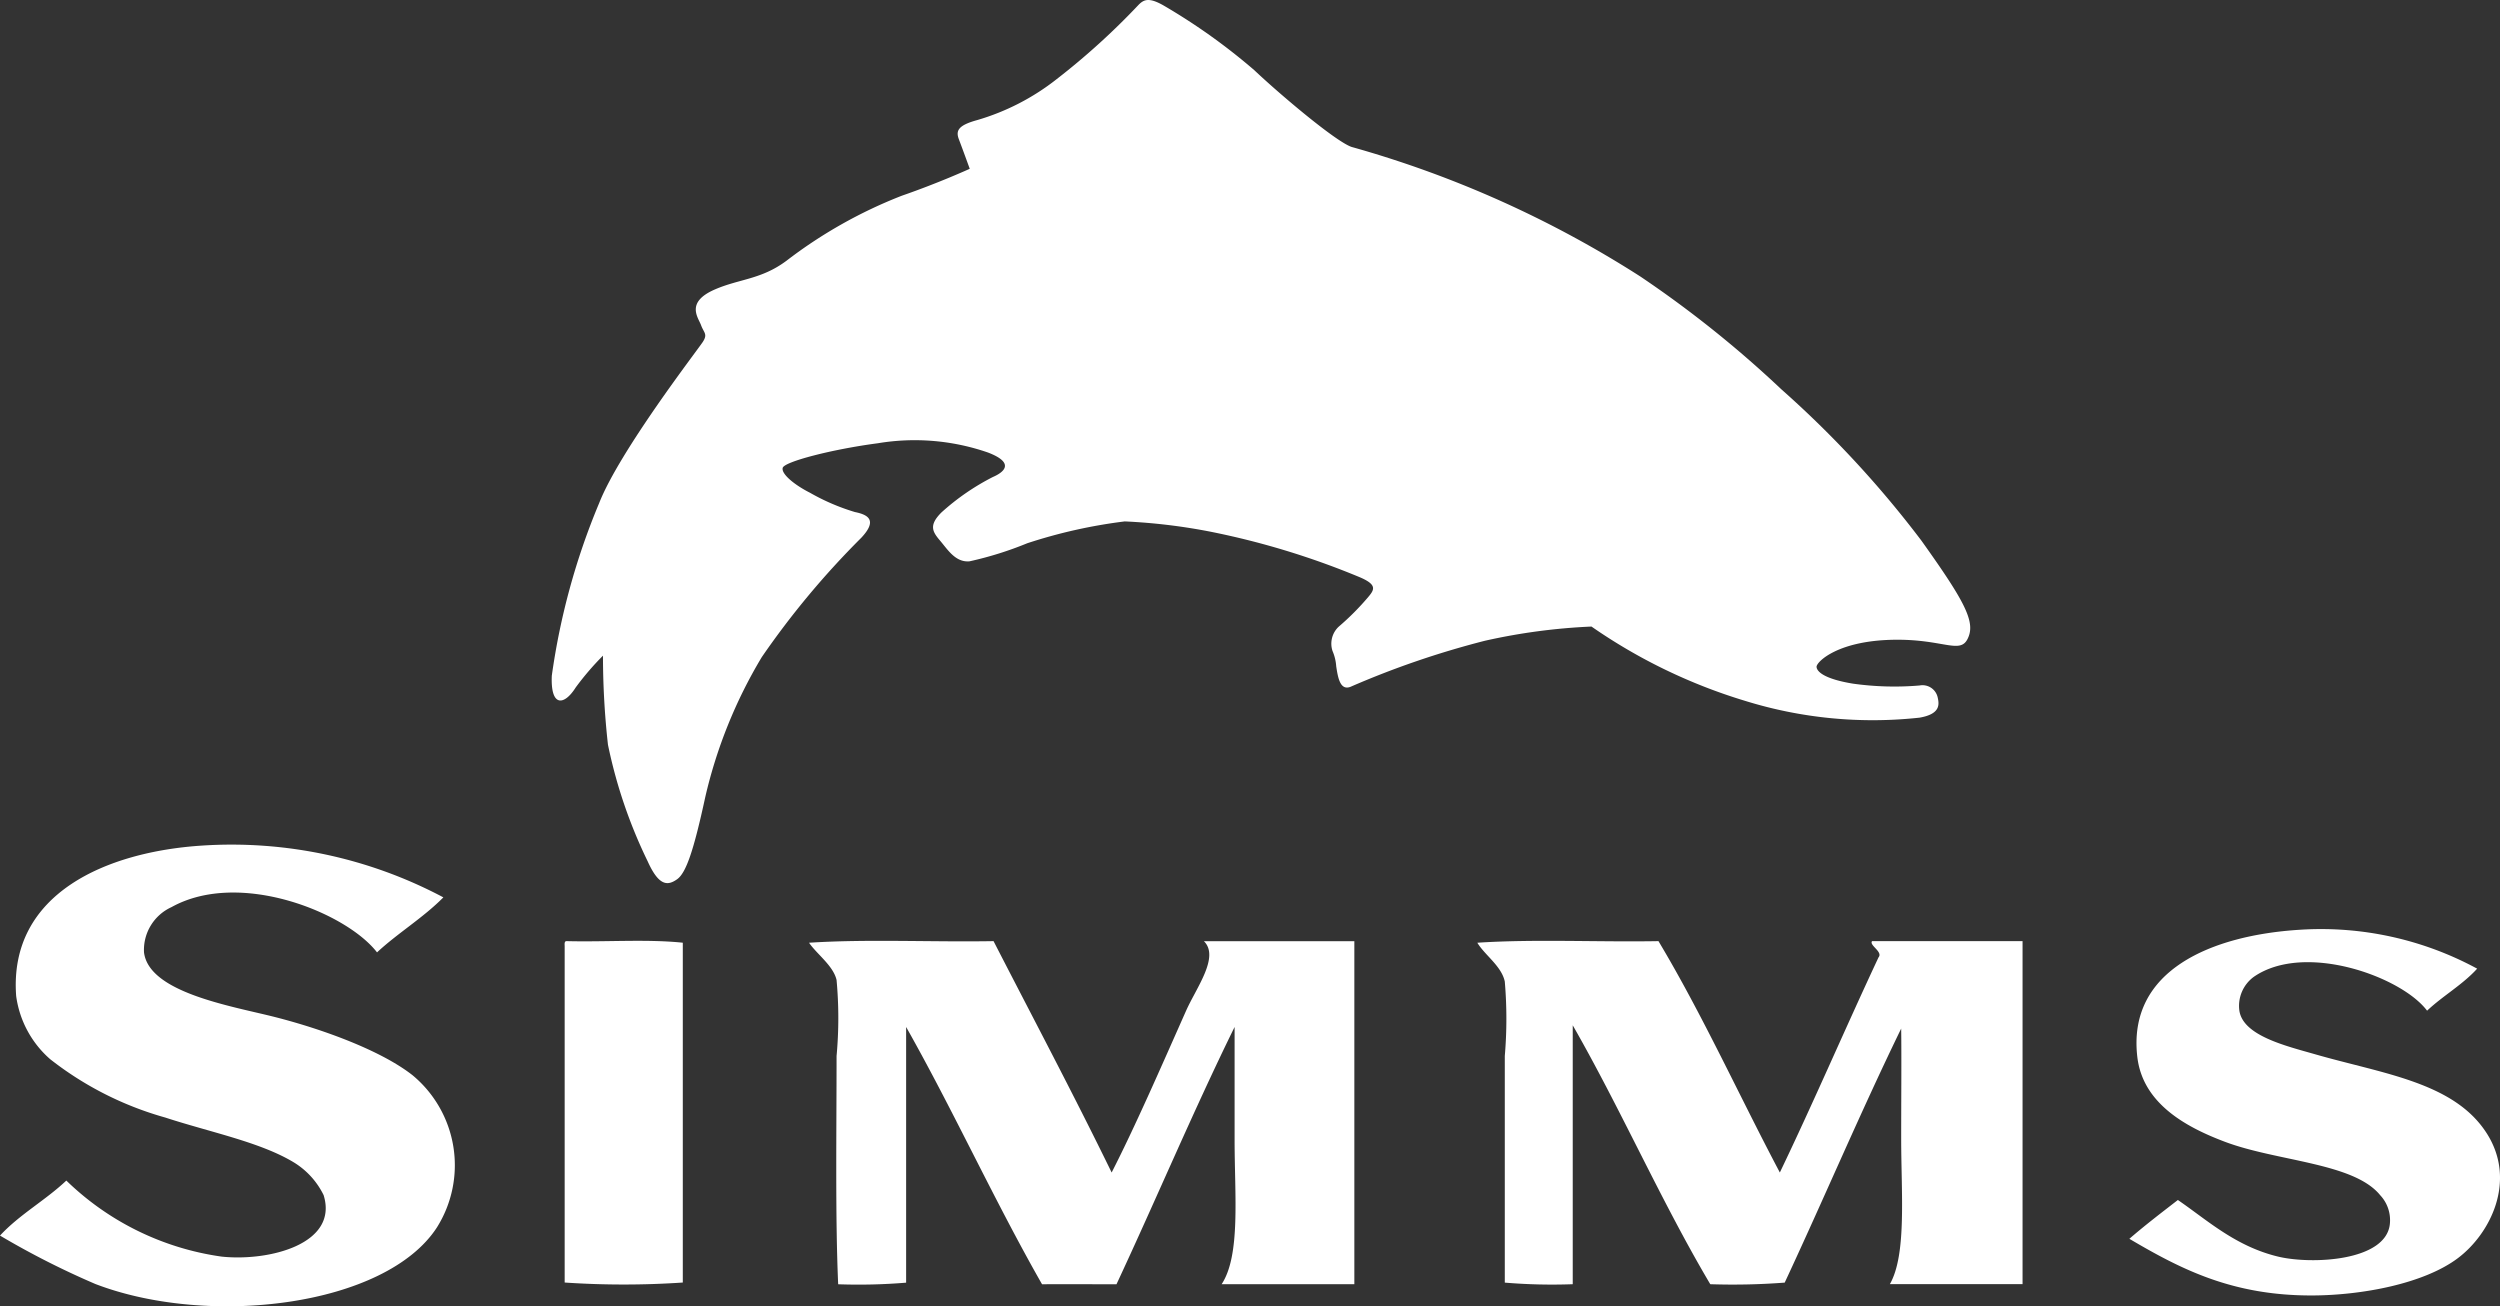 <svg xmlns="http://www.w3.org/2000/svg" xmlns:xlink="http://www.w3.org/1999/xlink" width="139.122" height="72.699" viewBox="0 0 139.122 72.699">
  <rect x="0" y="0" width="139.122" height="72.699" fill="#333333" stroke="none"/>
  <defs>
    <clipPath id="clip-path">
      <rect id="Rectangle_51" data-name="Rectangle 51" width="139.122" height="72.699" fill="#fff"/>
    </clipPath>
  </defs>
  <g id="Group_48" data-name="Group 48" style="isolation: isolate">
    <g id="Group_47" data-name="Group 47" clip-path="url(#clip-path)">
      <path id="Path_118" data-name="Path 118" d="M105.8,28.023c1.135-2.917,5.5-8.563,5.781-9s.056-.5-.1-.928-.882-1.271.771-1.989c1.354-.589,2.578-.551,3.975-1.591a26.112,26.112,0,0,1,6.422-3.623c2.071-.717,3.784-1.5,3.784-1.5s-.359-.994-.605-1.642c-.181-.48-.044-.778,1.029-1.071A13.062,13.062,0,0,0,131.274,4.4,39.753,39.753,0,0,0,135.84.256c.288-.284.575-.423,1.424.074a33.81,33.81,0,0,1,5,3.571c1.432,1.355,4.564,4,5.429,4.278a59.588,59.588,0,0,1,16.055,7.205,61.333,61.333,0,0,1,7.85,6.28,57.786,57.786,0,0,1,7.793,8.419c2.463,3.45,3.052,4.571,2.555,5.5-.424.792-1.333.016-3.889.016-3.308,0-4.514,1.247-4.5,1.51s.431.675,2.037.936a16.622,16.622,0,0,0,3.7.1.864.864,0,0,1,1,.647c.077.357.214.931-1,1.143a23.964,23.964,0,0,1-9.7-.93,30.371,30.371,0,0,1-8.562-4.139,33.57,33.57,0,0,0-5.925.789,49.242,49.242,0,0,0-7.491,2.567c-.572.213-.693-.509-.789-1.142a2.626,2.626,0,0,0-.207-.858,1.293,1.293,0,0,1,.353-1.356,14.32,14.32,0,0,0,1.64-1.649c.359-.424.5-.7-.567-1.134a44.025,44.025,0,0,0-8.207-2.494,32.465,32.465,0,0,0-4.779-.574,28.528,28.528,0,0,0-5.426,1.215,19.476,19.476,0,0,1-3.213,1.006c-.78.069-1.209-.645-1.637-1.148s-.64-.856.072-1.57a13.143,13.143,0,0,1,2.857-1.971c.6-.259,1.278-.772-.258-1.363a12.448,12.448,0,0,0-6.138-.518c-2.563.337-5.2,1.027-5.292,1.368s.668.958,1.519,1.387a11.942,11.942,0,0,0,2.5,1.073c.708.144,1.287.437.354,1.431a46.914,46.914,0,0,0-5.537,6.64,26.864,26.864,0,0,0-3.148,7.8c-.638,2.953-1.065,4.211-1.564,4.563s-1,.427-1.64-1A27.444,27.444,0,0,1,106.3,41.44a44.853,44.853,0,0,1-.277-4.954,15.516,15.516,0,0,0-1.523,1.777c-.622.989-1.4,1.119-1.325-.659a38.647,38.647,0,0,1,2.624-9.581" transform="translate(-72.468 0.001)" fill="#fff"/>
      <path id="Path_119" data-name="Path 119" d="M24.671,160.91c-1.118,1.133-2.525,1.977-3.69,3.06-1.7-2.209-7.645-4.627-11.436-2.519a2.616,2.616,0,0,0-1.531,2.519c.276,2.246,4.876,2.986,7.295,3.6,2.67.681,5.913,1.867,7.653,3.24a6.506,6.506,0,0,1,1.352,8.466c-2.855,4.4-12.678,5.573-19,3.151A45.906,45.906,0,0,1,0,179.73c1.081-1.171,2.536-1.968,3.691-3.062a15.488,15.488,0,0,0,8.644,4.232c2.631.277,6.518-.7,5.674-3.422a4.4,4.4,0,0,0-1.622-1.8c-1.869-1.146-4.664-1.691-7.2-2.52a18.432,18.432,0,0,1-6.392-3.242A5.672,5.672,0,0,1,.9,166.4c-.428-5.734,5.076-8.037,10.353-8.374a25.138,25.138,0,0,1,13.416,2.88" transform="translate(0 -110.971)" fill="#fff" fill-rule="evenodd"/>
      <path id="Path_120" data-name="Path 120" d="M417.569,175.946c-.816.9-1.91,1.511-2.79,2.342-1.415-1.891-6.8-3.84-9.633-1.891a2,2,0,0,0-.813,1.891c.21,1.394,2.582,1.957,4.234,2.43,3.771,1.086,7.735,1.555,9.544,4.413,1.67,2.638.177,5.584-1.624,6.932-1.884,1.416-5.33,2.064-8.1,2.072-4.437.013-7.293-1.453-10.176-3.153.869-.753,1.788-1.454,2.7-2.16,1.631,1.117,3.206,2.582,5.583,3.152,1.85.443,5.977.262,6.212-1.8a2.028,2.028,0,0,0-.539-1.621c-1.47-1.809-5.73-1.872-8.644-2.972-2.17-.818-4.545-2.122-4.864-4.681-.6-4.908,4.215-6.811,9.006-7.114a18.248,18.248,0,0,1,9.9,2.162" transform="translate(-279.715 -122.044)" fill="#fff" fill-rule="evenodd"/>
      <path id="Path_121" data-name="Path 121" d="M105.683,175.963c2.133.058,4.5-.12,6.484.089v18.91a48.664,48.664,0,0,1-6.574,0v-18.73c-.007-.127-.014-.255.09-.269" transform="translate(-74.17 -123.591)" fill="#fff" fill-rule="evenodd"/>
      <path id="Path_122" data-name="Path 122" d="M151.3,176.052c3.241-.21,6.872-.03,10.266-.089,2.2,4.283,4.446,8.516,6.572,12.875,1.313-2.565,2.79-5.959,4.142-9,.571-1.286,1.877-3,.992-3.872h8.372v19.088h-7.385c1.061-1.613.721-4.941.721-8.014v-6.3c-2.294,4.67-4.358,9.57-6.573,14.318-1.328,0-3.112-.009-4.142,0-2.649-4.644-4.93-9.655-7.564-14.318v14.229a32.1,32.1,0,0,1-3.782.089c-.163-3.727-.089-8.492-.089-12.7a23.076,23.076,0,0,0,0-4.232c-.181-.793-1.1-1.441-1.53-2.071" transform="translate(-106.276 -123.59)" fill="#fff" fill-rule="evenodd"/>
      <path id="Path_123" data-name="Path 123" d="M276.273,176.052c3.179-.21,6.753-.03,10.082-.089,2.451,4.094,4.492,8.6,6.754,12.875,1.889-3.933,3.635-8.009,5.493-11.975.262-.306-.547-.681-.359-.9h8.373v19.088h-7.384c.941-1.652.63-5.046.63-8.1,0-2.264.022-4.427,0-6.123-2.251,4.624-4.295,9.453-6.482,14.138a37.888,37.888,0,0,1-4.142.089c-2.736-4.618-4.974-9.734-7.654-14.408v14.408a31.507,31.507,0,0,1-3.781-.089V182.355a24.357,24.357,0,0,0,0-4.142c-.181-.861-1.109-1.466-1.529-2.161" transform="translate(-194.063 -123.59)" fill="#fff" fill-rule="evenodd"/>
    </g>
  </g>
</svg>
